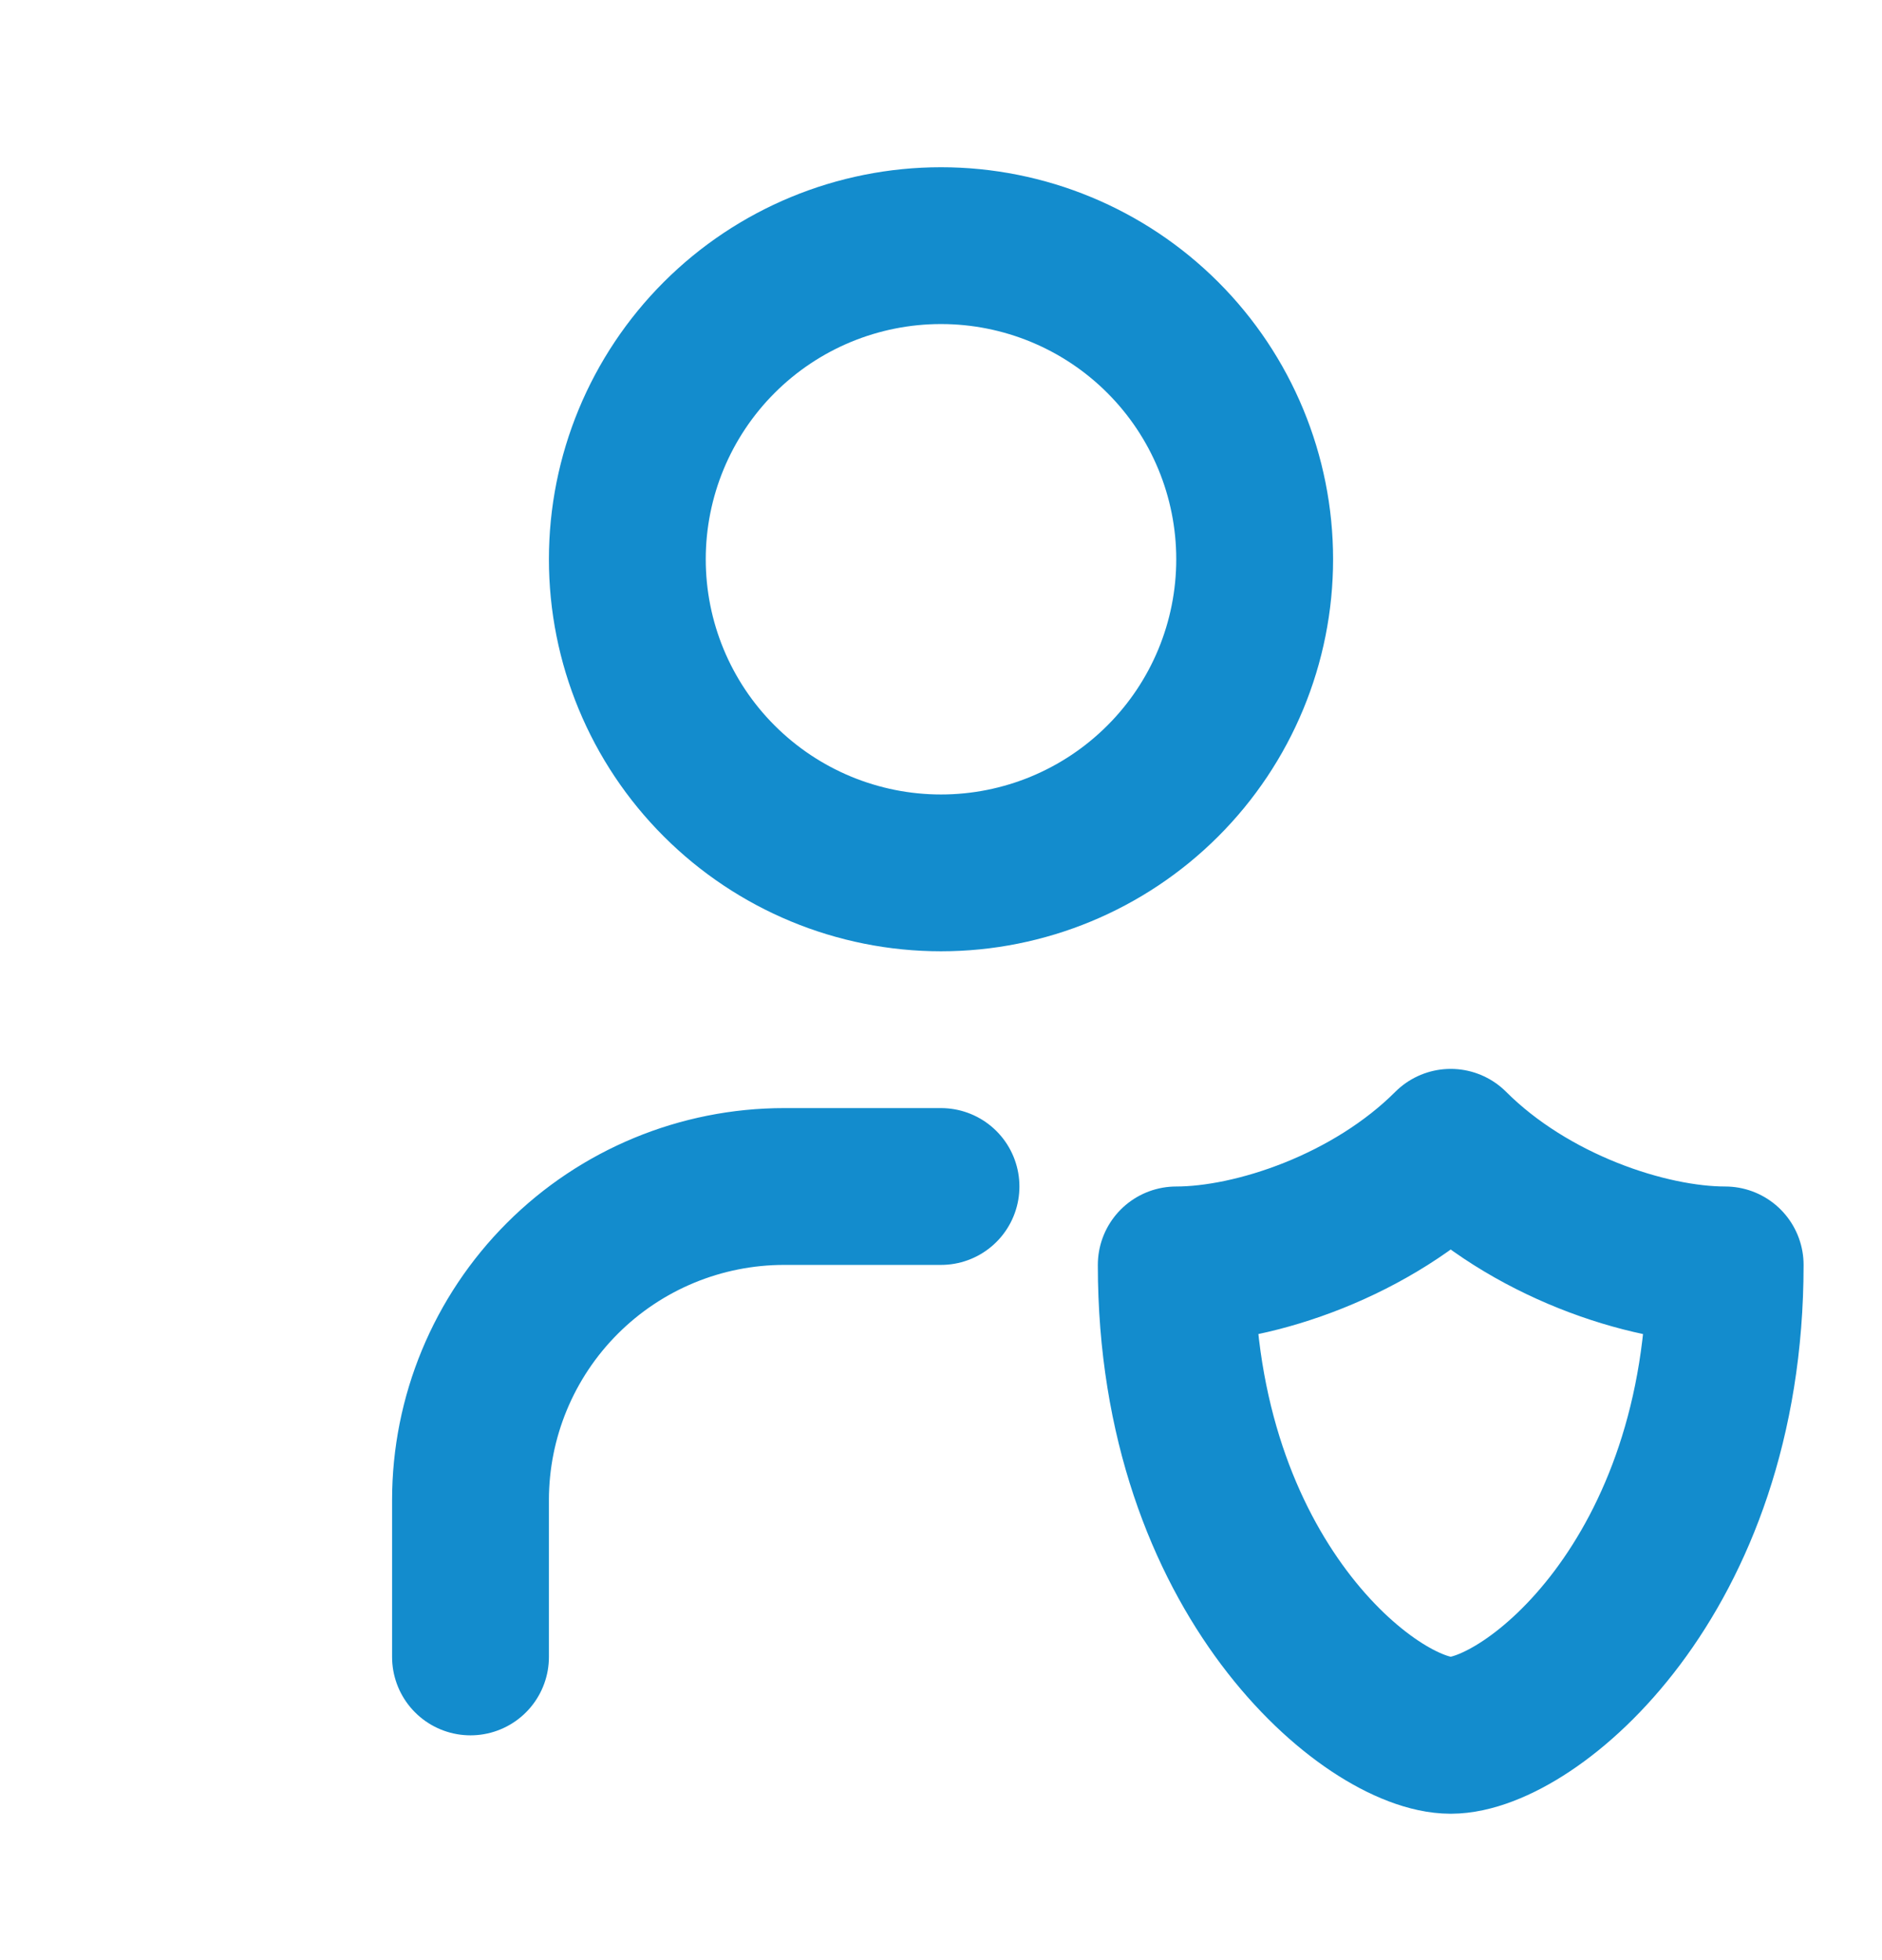 <svg width="24" height="25" viewBox="0 0 24 25" fill="none" xmlns="http://www.w3.org/2000/svg">
<path d="M6 21.133V19.133C6 18.072 6.421 17.055 7.172 16.304C7.922 15.554 8.939 15.133 10 15.133H12M22 16.133C22 20.133 19.5 22.133 18.5 22.133C17.5 22.133 15 20.133 15 16.133C16 16.133 17.5 15.633 18.5 14.633C19.5 15.633 21 16.133 22 16.133ZM8 7.133C8 8.194 8.421 9.211 9.172 9.961C9.922 10.711 10.939 11.133 12 11.133C13.061 11.133 14.078 10.711 14.828 9.961C15.579 9.211 16 8.194 16 7.133C16 6.072 15.579 5.055 14.828 4.304C14.078 3.554 13.061 3.133 12 3.133C10.939 3.133 9.922 3.554 9.172 4.304C8.421 5.055 8 6.072 8 7.133Z" stroke="#138CCD" stroke-width="2" stroke-linecap="round" stroke-linejoin="round"/>
</svg>
